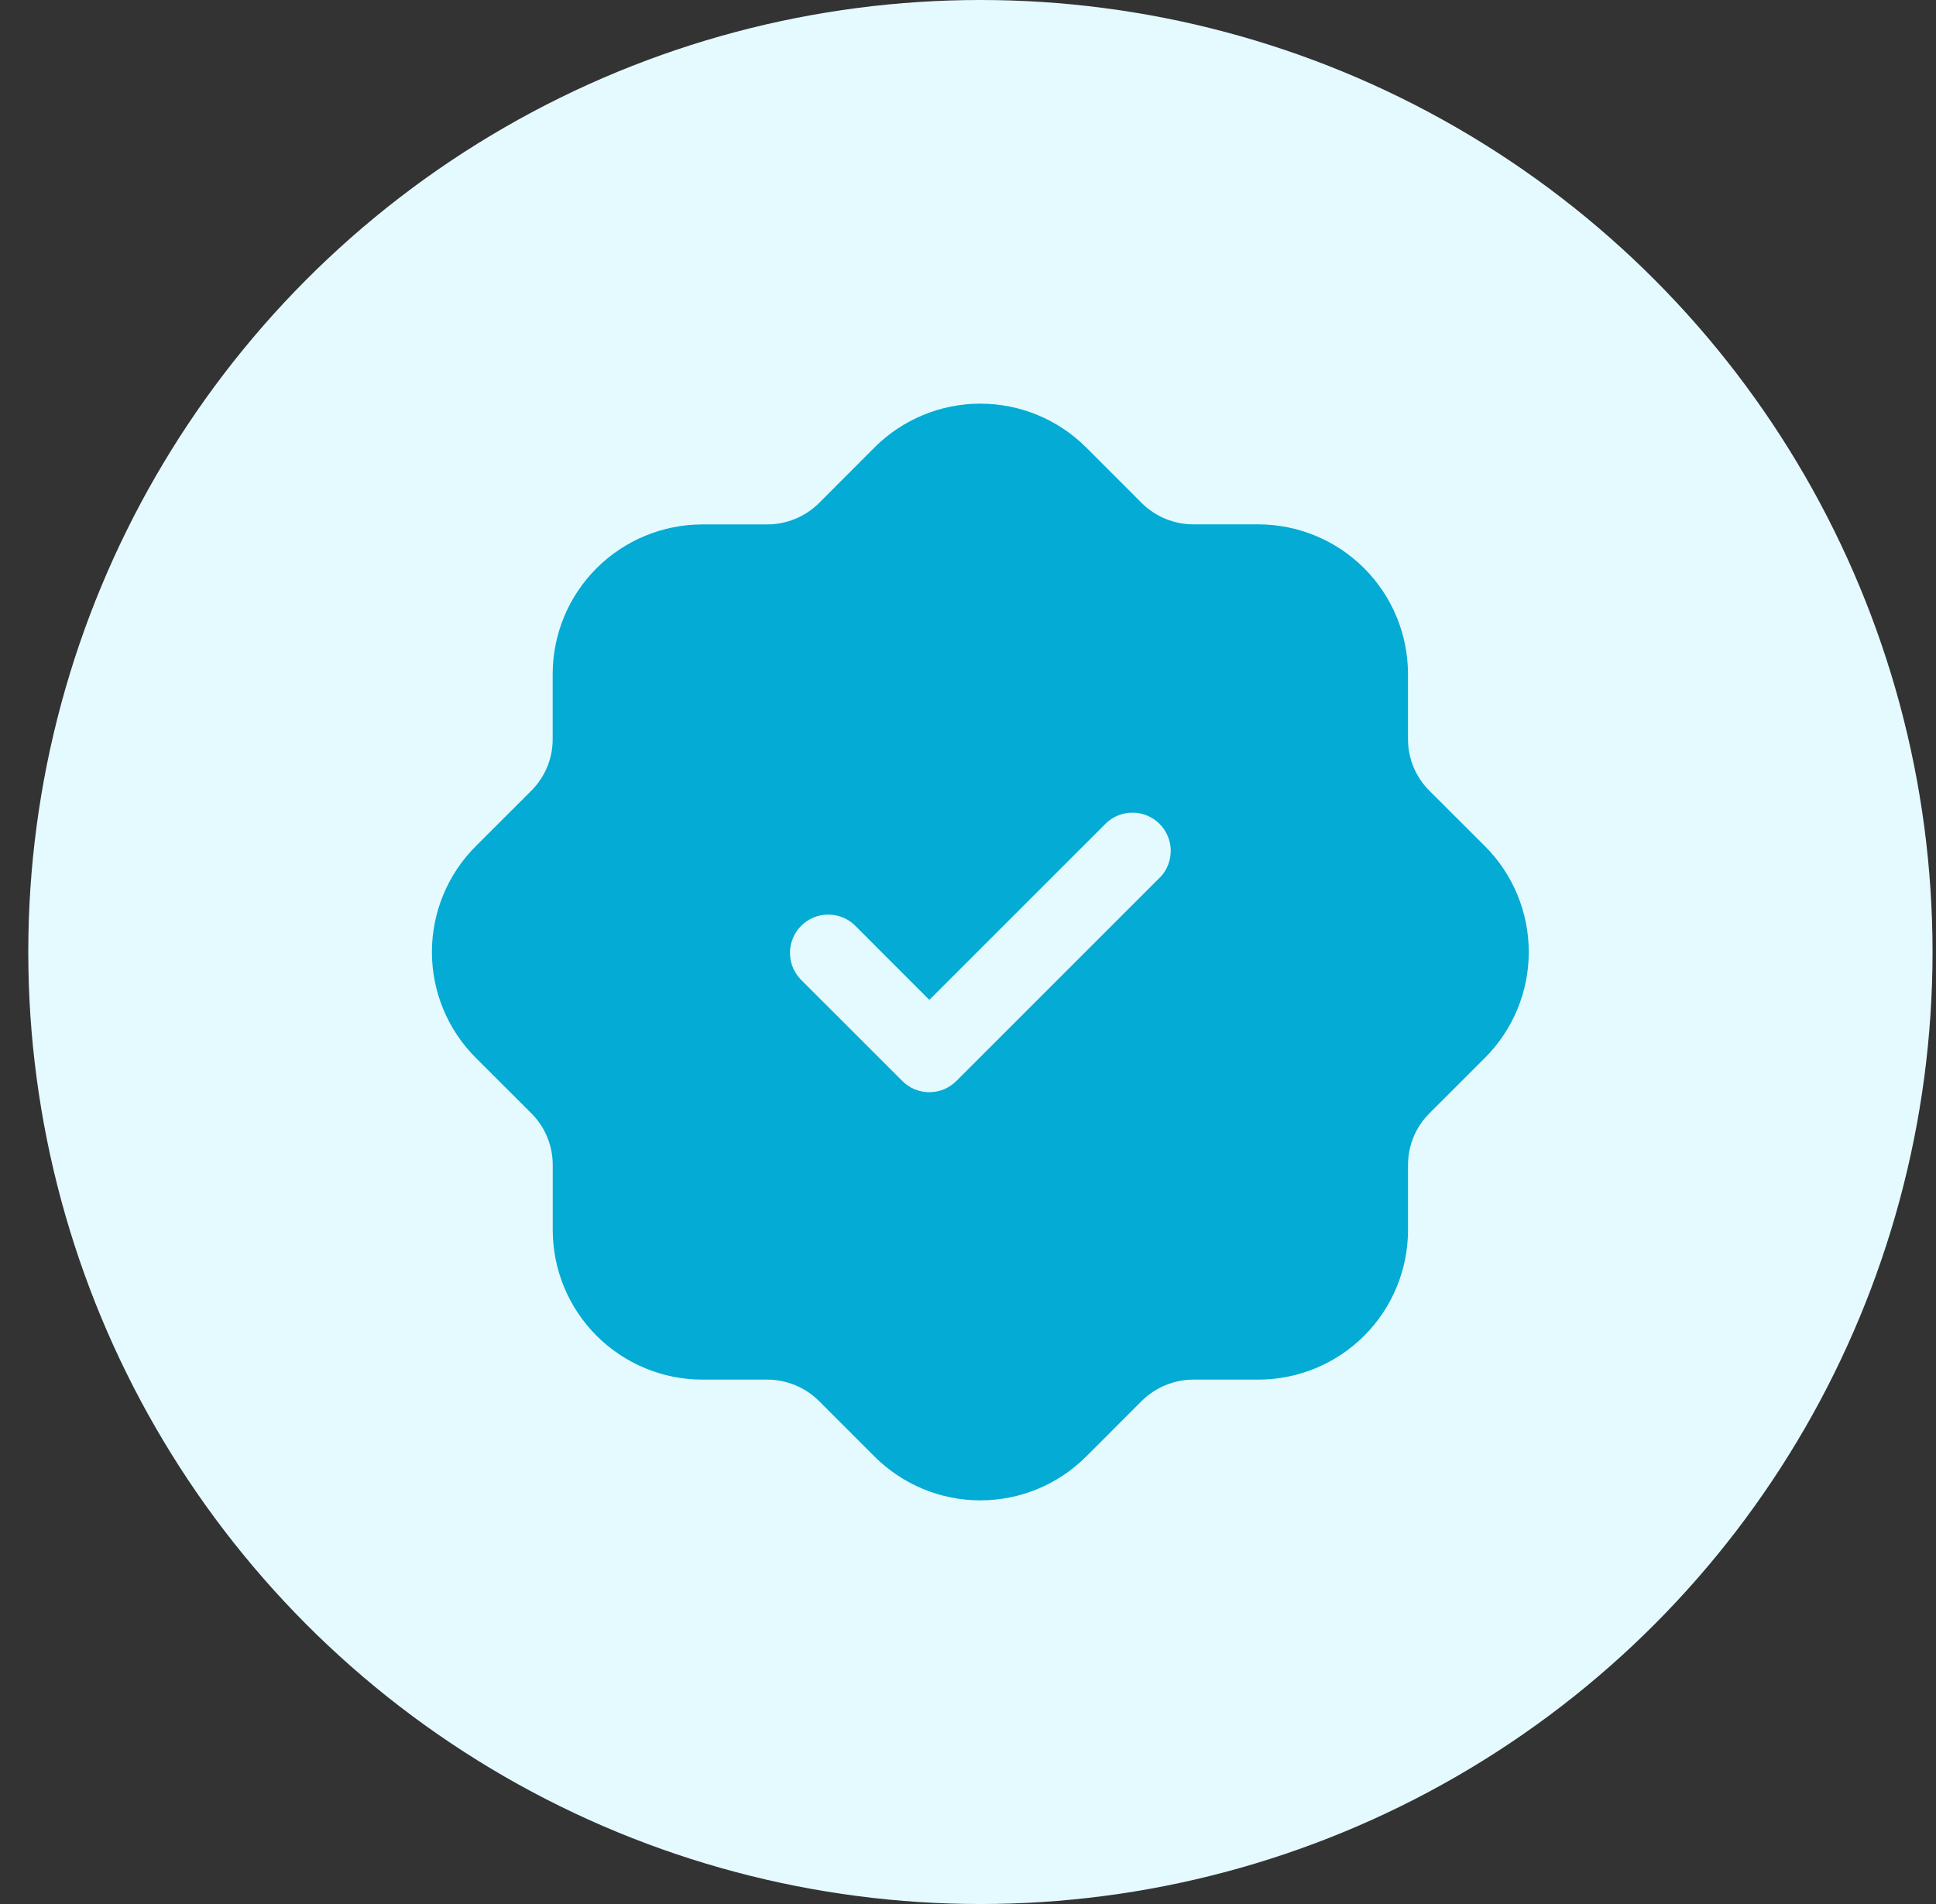 <svg xmlns="http://www.w3.org/2000/svg" width="61" height="60" viewBox="0 0 61 60" fill="none"><rect x="0" y="0" width="61" height="60" fill="#333333" stroke="none"/><circle cx="30.891" cy="30" r="30" fill="#E5FAFF"></circle><path d="M46.792 26.669L45.036 24.916C44.822 24.703 44.653 24.449 44.537 24.17C44.422 23.891 44.362 23.592 44.363 23.289V21.236C44.362 19.988 43.865 18.79 42.982 17.907C42.099 17.023 40.901 16.526 39.653 16.524H37.6C36.99 16.523 36.407 16.282 35.974 15.852L34.22 14.097C33.336 13.215 32.138 12.72 30.889 12.72C29.64 12.72 28.442 13.215 27.558 14.097L25.806 15.852C25.373 16.282 24.789 16.524 24.179 16.526H22.125C20.875 16.528 19.678 17.025 18.795 17.908C17.912 18.791 17.415 19.989 17.414 21.238V23.289C17.415 23.591 17.356 23.891 17.241 24.17C17.125 24.449 16.956 24.703 16.742 24.916L14.987 26.669C14.105 27.553 13.609 28.751 13.609 30C13.609 31.249 14.105 32.447 14.987 33.331L16.742 35.083C16.956 35.296 17.126 35.55 17.241 35.829C17.357 36.108 17.416 36.408 17.416 36.71V38.763C17.417 40.012 17.914 41.209 18.797 42.093C19.68 42.976 20.877 43.473 22.126 43.475H24.179C24.788 43.477 25.372 43.719 25.804 44.148L27.558 45.902C28.442 46.785 29.64 47.28 30.889 47.28C32.138 47.28 33.336 46.785 34.22 45.902L35.973 44.148C36.406 43.719 36.99 43.477 37.6 43.475H39.654C40.903 43.473 42.1 42.976 42.983 42.093C43.867 41.209 44.363 40.012 44.364 38.763V36.71C44.364 36.408 44.423 36.108 44.539 35.829C44.654 35.55 44.824 35.296 45.038 35.083L46.792 33.331C47.674 32.447 48.169 31.249 48.169 30C48.169 28.751 47.674 27.553 46.792 26.669ZM36.564 27.633L30.134 34.064C30.022 34.176 29.889 34.265 29.743 34.326C29.597 34.386 29.44 34.418 29.282 34.418C29.123 34.418 28.967 34.386 28.82 34.326C28.674 34.265 28.541 34.176 28.43 34.064L25.214 30.849C25.001 30.62 24.886 30.318 24.891 30.005C24.896 29.693 25.023 29.395 25.244 29.174C25.465 28.953 25.763 28.826 26.075 28.821C26.388 28.816 26.69 28.931 26.919 29.144L29.282 31.509L34.86 25.932C35.089 25.719 35.391 25.603 35.703 25.609C36.016 25.614 36.314 25.741 36.535 25.962C36.756 26.183 36.882 26.481 36.888 26.793C36.893 27.106 36.777 27.408 36.564 27.637V27.633Z" fill="#04ABD4"></path></svg>